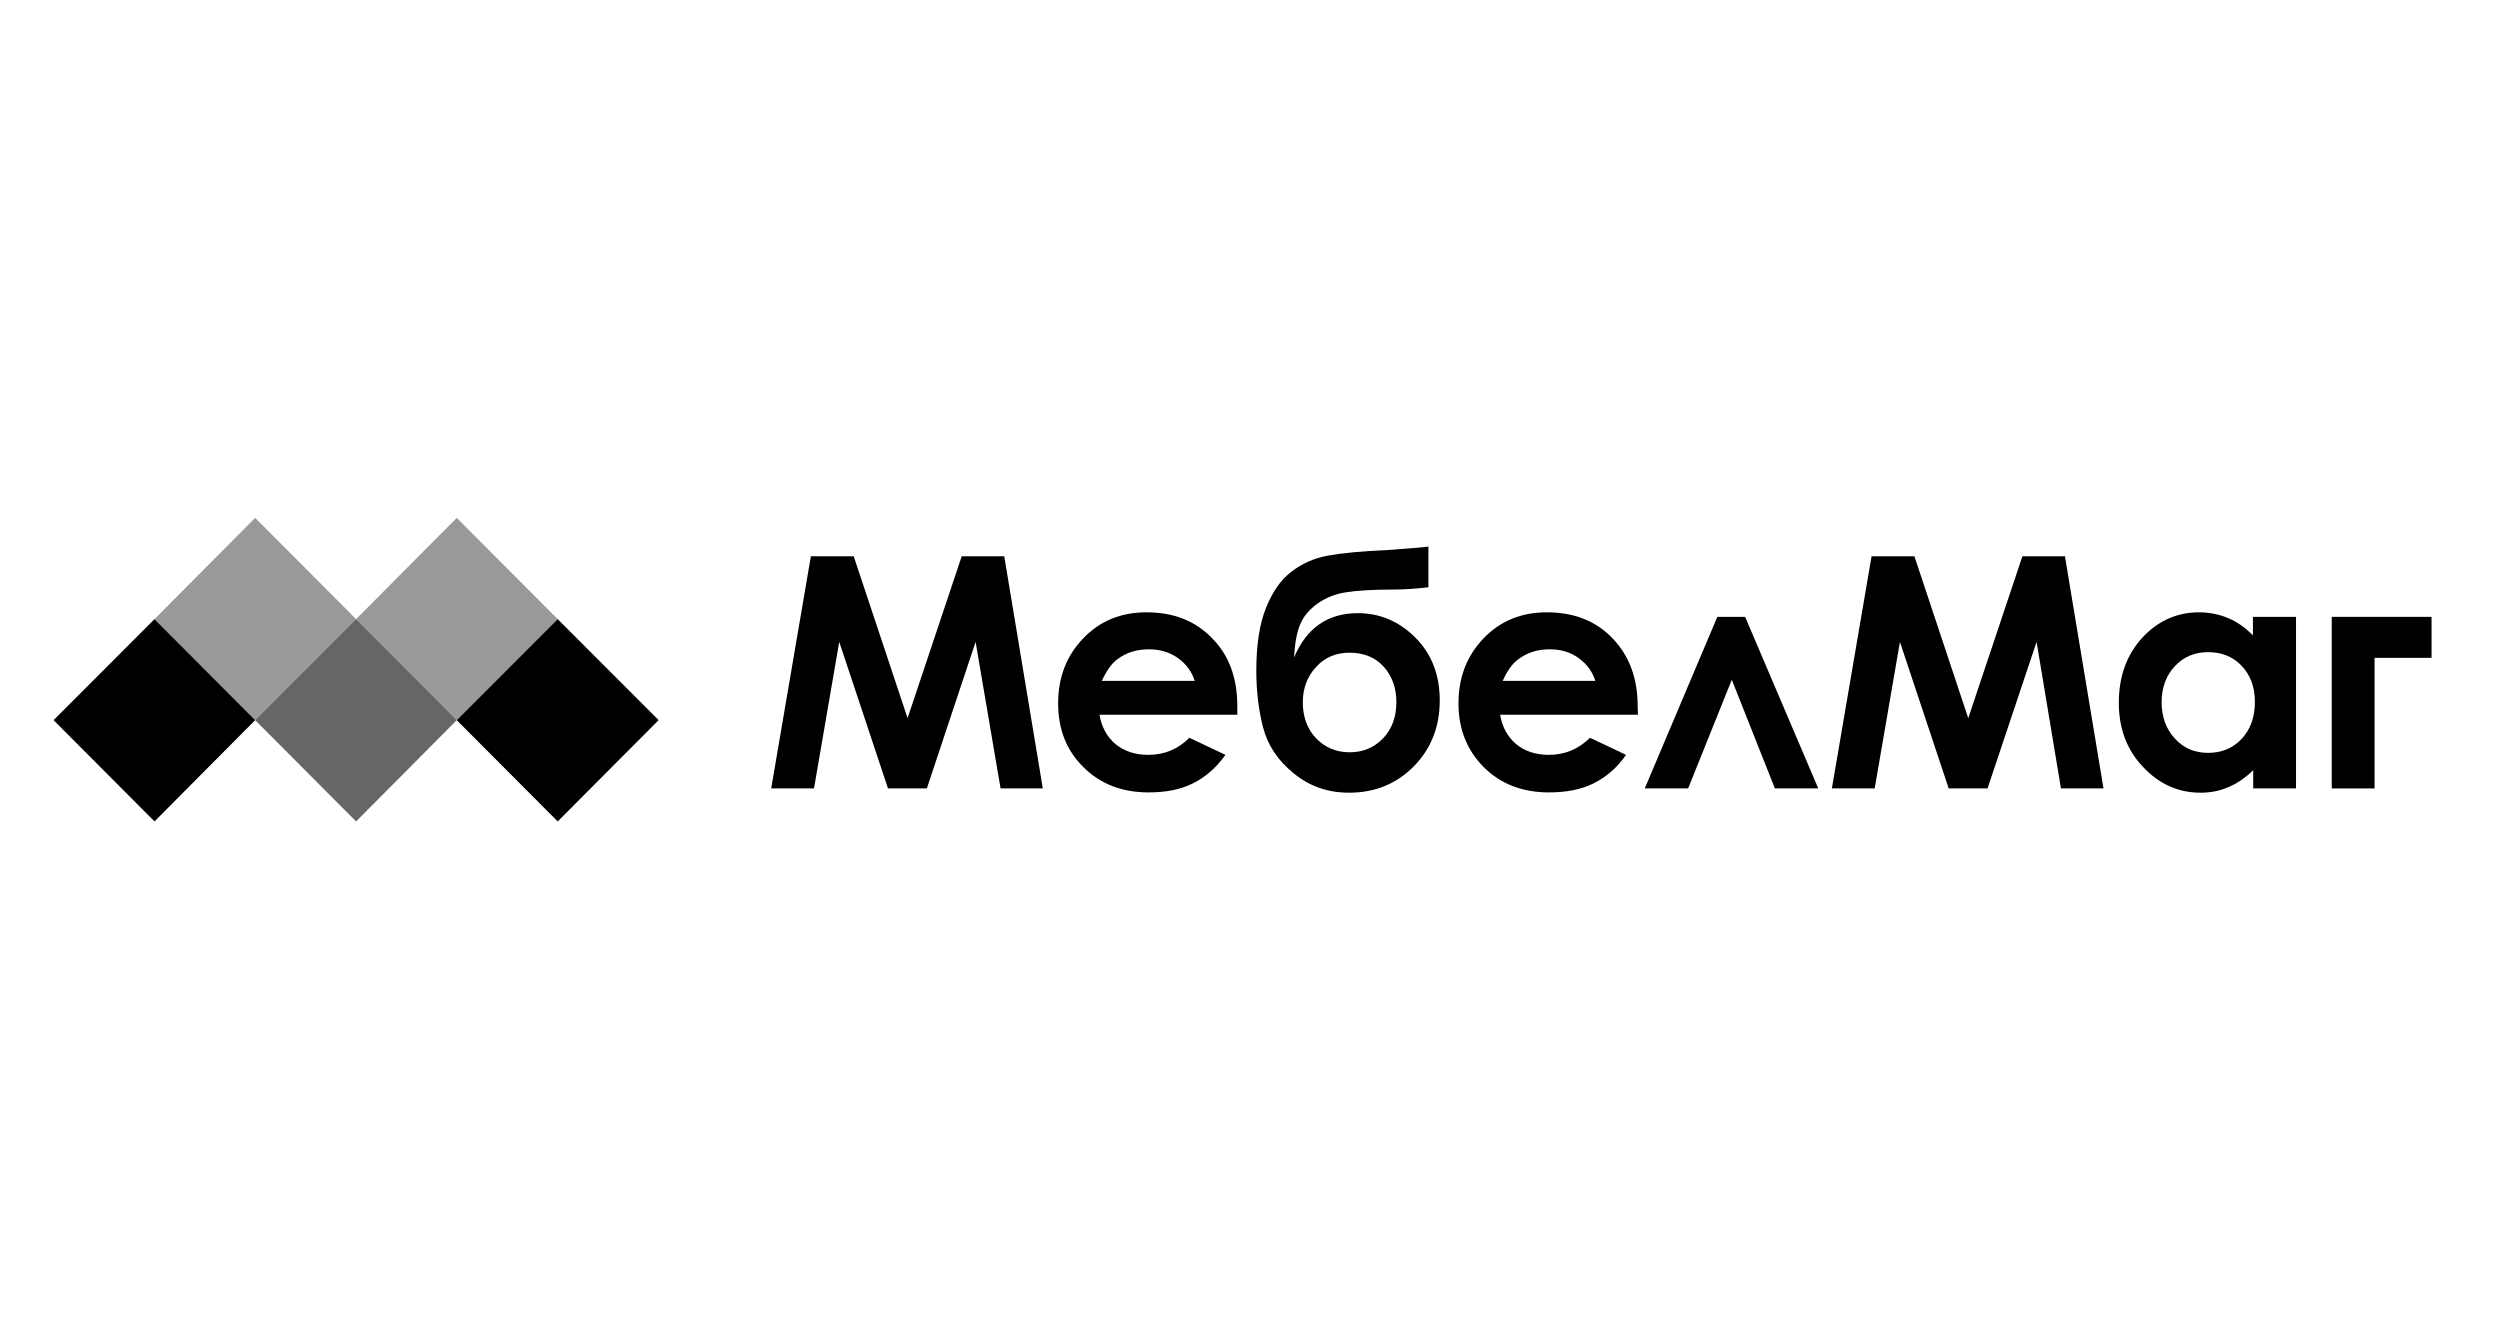 <svg width="140" height="75" viewBox="0 0 140 75" fill="none" xmlns="http://www.w3.org/2000/svg">
<path fill-rule="evenodd" clip-rule="evenodd" d="M45.409 31.151H47.807L50.824 40.217L53.856 31.151H56.238L58.397 44.152H56.032L54.634 35.947L51.903 44.152H49.728L46.997 35.947L45.584 44.152H43.187L45.409 31.151Z" fill="black"/>
<path fill-rule="evenodd" clip-rule="evenodd" d="M69.29 40.025H61.573C61.684 40.71 61.986 41.252 62.462 41.666C62.954 42.065 63.558 42.272 64.304 42.272C65.209 42.272 65.971 41.953 66.606 41.316L68.623 42.272C68.115 42.989 67.511 43.514 66.813 43.865C66.114 44.215 65.288 44.375 64.32 44.375C62.827 44.375 61.605 43.897 60.668 42.957C59.715 42.017 59.255 40.822 59.255 39.388C59.255 37.922 59.731 36.711 60.668 35.739C61.605 34.767 62.78 34.29 64.209 34.29C65.717 34.29 66.94 34.767 67.876 35.739C68.829 36.695 69.29 37.97 69.29 39.547V40.025ZM66.908 38.145C66.749 37.619 66.432 37.189 65.971 36.855C65.495 36.52 64.955 36.361 64.336 36.361C63.669 36.361 63.081 36.536 62.573 36.918C62.256 37.142 61.97 37.556 61.7 38.129H66.908V38.145Z" fill="black"/>
<path fill-rule="evenodd" clip-rule="evenodd" d="M79.991 30.609V32.887C79.308 32.967 78.642 33.015 77.991 33.015C76.816 33.015 75.927 33.078 75.339 33.174C74.751 33.27 74.228 33.477 73.767 33.811C73.307 34.146 72.989 34.528 72.814 34.959C72.624 35.389 72.513 36.01 72.465 36.823C73.164 35.166 74.355 34.337 76.038 34.337C77.276 34.337 78.356 34.799 79.261 35.707C80.166 36.615 80.626 37.779 80.626 39.228C80.626 40.71 80.134 41.937 79.165 42.925C78.181 43.913 76.974 44.391 75.545 44.391C74.371 44.391 73.338 44.04 72.449 43.307C71.56 42.59 70.989 41.73 70.734 40.742C70.48 39.754 70.353 38.687 70.353 37.571C70.353 36.121 70.528 34.959 70.893 34.05C71.258 33.142 71.719 32.473 72.306 32.027C72.894 31.565 73.577 31.262 74.339 31.119C75.117 30.975 76.244 30.864 77.737 30.8C78.753 30.72 79.499 30.673 79.991 30.609ZM78.197 39.324C78.197 38.527 77.959 37.858 77.483 37.332C77.006 36.807 76.371 36.552 75.577 36.552C74.815 36.552 74.196 36.807 73.704 37.348C73.211 37.874 72.957 38.543 72.957 39.324C72.957 40.153 73.211 40.838 73.704 41.347C74.196 41.857 74.815 42.128 75.577 42.128C76.323 42.128 76.943 41.873 77.451 41.347C77.943 40.838 78.197 40.153 78.197 39.324Z" fill="black"/>
<path fill-rule="evenodd" clip-rule="evenodd" d="M91.725 40.025H84.008C84.119 40.71 84.421 41.252 84.897 41.666C85.374 42.065 85.993 42.272 86.739 42.272C87.628 42.272 88.391 41.953 89.041 41.316L91.058 42.272C90.566 42.989 89.947 43.514 89.248 43.865C88.549 44.215 87.708 44.375 86.739 44.375C85.247 44.375 84.024 43.897 83.087 42.957C82.151 42.017 81.674 40.822 81.674 39.388C81.674 37.922 82.151 36.711 83.087 35.739C84.024 34.767 85.199 34.29 86.628 34.29C88.136 34.29 89.359 34.767 90.296 35.739C91.233 36.711 91.709 37.97 91.709 39.547L91.725 40.025ZM89.343 38.145C89.184 37.619 88.867 37.189 88.406 36.855C87.946 36.52 87.406 36.361 86.787 36.361C86.12 36.361 85.532 36.536 85.024 36.918C84.707 37.142 84.405 37.556 84.151 38.129H89.343V38.145Z" fill="black"/>
<path fill-rule="evenodd" clip-rule="evenodd" d="M101.823 44.152H99.394L96.98 38.066L94.535 44.152H92.106L96.171 34.544H97.727L101.823 44.152Z" fill="black"/>
<path fill-rule="evenodd" clip-rule="evenodd" d="M104.808 31.151H107.206L110.222 40.217L113.255 31.151H115.637L117.796 44.152H115.414L114.049 35.947L111.302 44.152H109.127L106.396 35.947L104.983 44.152H102.585L104.808 31.151Z" fill="black"/>
<path fill-rule="evenodd" clip-rule="evenodd" d="M126.18 34.544H128.577V44.152H126.18V43.132C125.719 43.578 125.243 43.897 124.766 44.088C124.29 44.295 123.782 44.391 123.226 44.391C121.988 44.391 120.908 43.913 120.003 42.941C119.098 41.985 118.654 40.79 118.654 39.356C118.654 37.874 119.098 36.663 119.971 35.708C120.845 34.767 121.908 34.29 123.147 34.29C123.719 34.29 124.258 34.401 124.766 34.608C125.275 34.815 125.735 35.15 126.164 35.58V34.544H126.18ZM123.655 36.52C122.909 36.52 122.29 36.775 121.797 37.301C121.305 37.827 121.051 38.496 121.051 39.324C121.051 40.153 121.305 40.838 121.797 41.364C122.29 41.905 122.909 42.16 123.655 42.16C124.401 42.16 125.036 41.905 125.529 41.38C126.021 40.854 126.275 40.169 126.275 39.308C126.275 38.48 126.021 37.795 125.529 37.285C125.052 36.775 124.417 36.52 123.655 36.52Z" fill="black"/>
<path fill-rule="evenodd" clip-rule="evenodd" d="M130.578 34.544H136.167V36.839H132.975V44.152H130.578V34.544Z" fill="black"/>
<path d="M8.652 34.672L14.289 40.328L8.652 46L3 40.328L8.652 34.672Z" fill="black"/>
<path d="M19.942 34.672L14.289 40.328L19.942 46L25.578 40.328L19.942 34.672Z" fill="black" fill-opacity="0.6"/>
<path d="M31.231 46L25.578 40.328L31.231 34.672L36.883 40.328L31.231 46Z" fill="black"/>
<path d="M14.289 40.328L8.652 34.672L14.289 29L19.942 34.672L14.289 40.328Z" fill="black" fill-opacity="0.4"/>
<path d="M19.942 34.672L25.578 29L31.231 34.672L25.578 40.328L19.942 34.672Z" fill="black" fill-opacity="0.4"/>
</svg>
